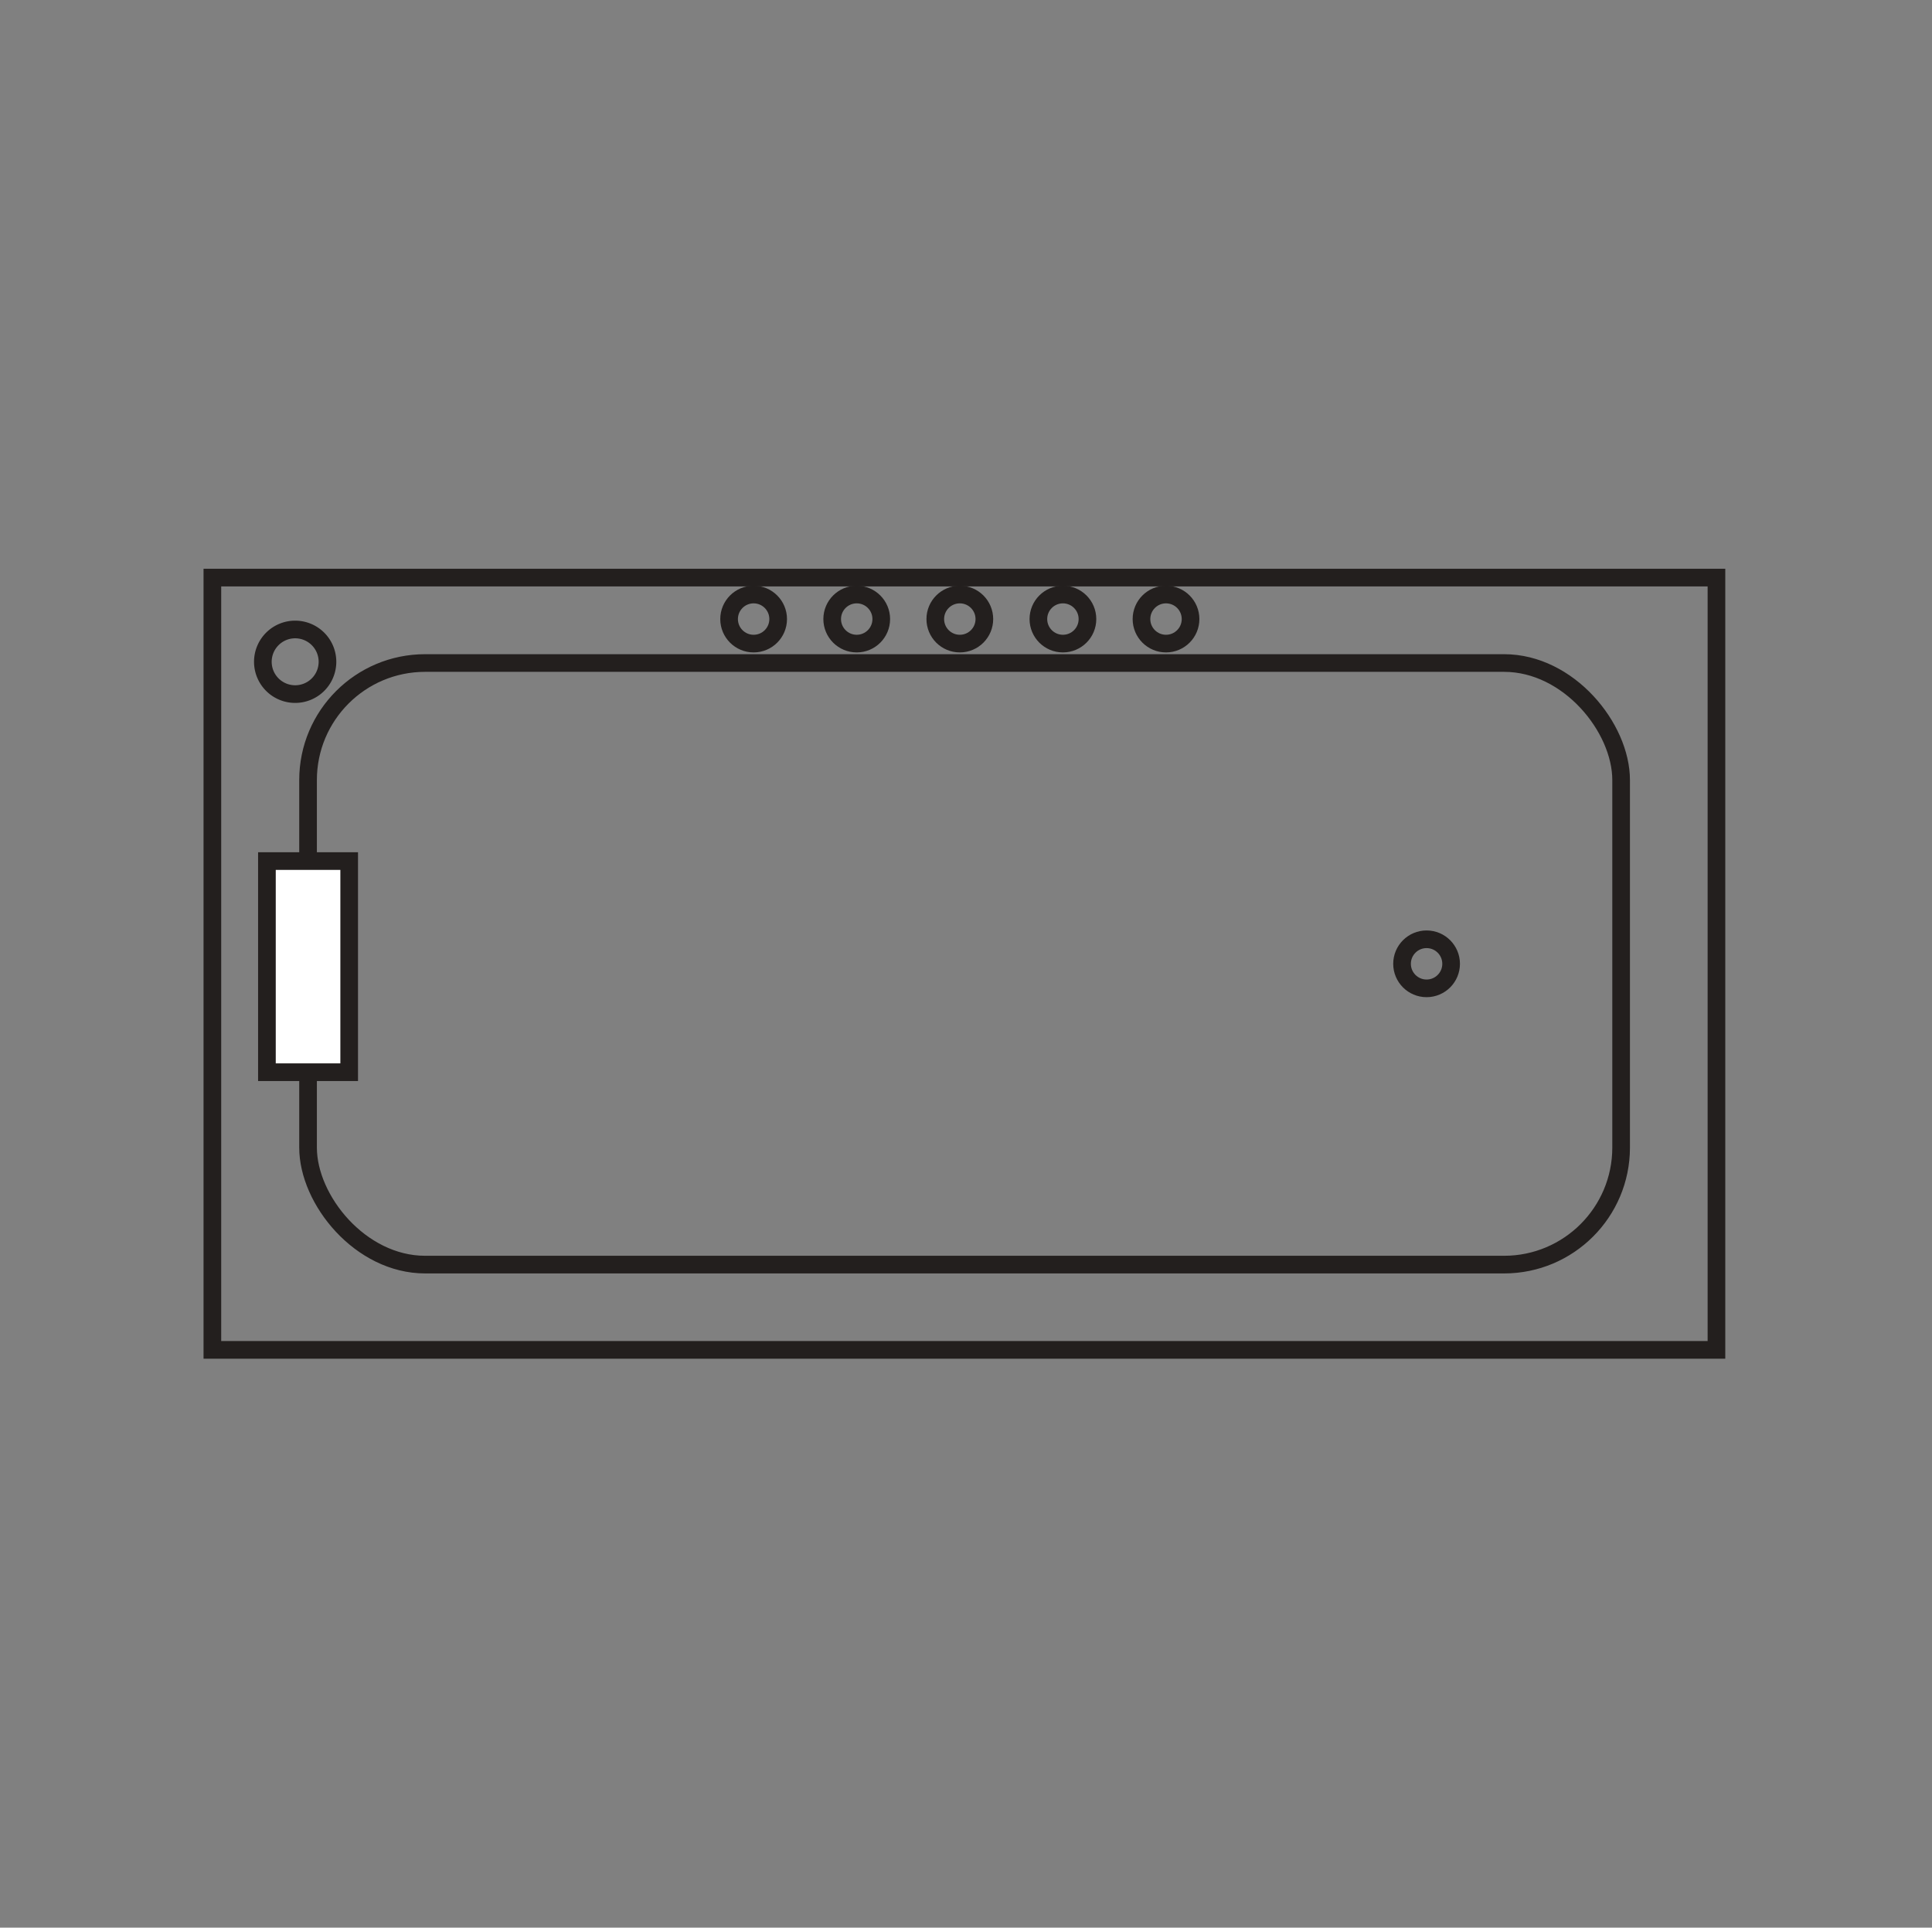 <svg id="Layer_1" data-name="Layer 1" xmlns="http://www.w3.org/2000/svg" xmlns:xlink="http://www.w3.org/1999/xlink" viewBox="0 0 109.44 109.2"><rect x="0" y="0" width="109.44" height="109.2" fill="#808080" stroke="none"/><defs><style>.cls-1,.cls-3{fill:none;}.cls-2{clip-path:url(#clip-path);}.cls-3{stroke:#231f1e;stroke-miterlimit:10;}.cls-4{fill:#fff;}</style><clipPath id="clip-path"><rect class="cls-1" width="109.44" height="109.2"/></clipPath></defs><g class="cls-2"><rect class="cls-3" x="12.03" y="32.72" width="85.2" height="43.75"/><rect class="cls-3" x="17.45" y="37.56" width="74.38" height="34.08" rx="6.63"/><rect class="cls-4" x="15.12" y="48.78" width="4.66" height="11.96"/><rect class="cls-3" x="15.12" y="48.78" width="4.66" height="11.96"/><path class="cls-3" d="M18.55,37.5a1.83,1.83,0,1,0-1.82,1.82A1.83,1.83,0,0,0,18.55,37.5Z"/><circle class="cls-3" cx="42.69" cy="35.07" r="1.39"/><circle class="cls-3" cx="48.53" cy="35.07" r="1.39"/><circle class="cls-3" cx="54.37" cy="35.07" r="1.39"/><circle class="cls-3" cx="80.81" cy="54.6" r="1.39"/><circle class="cls-3" cx="60.21" cy="35.07" r="1.39"/><circle class="cls-3" cx="66.05" cy="35.07" r="1.39"/></g></svg>